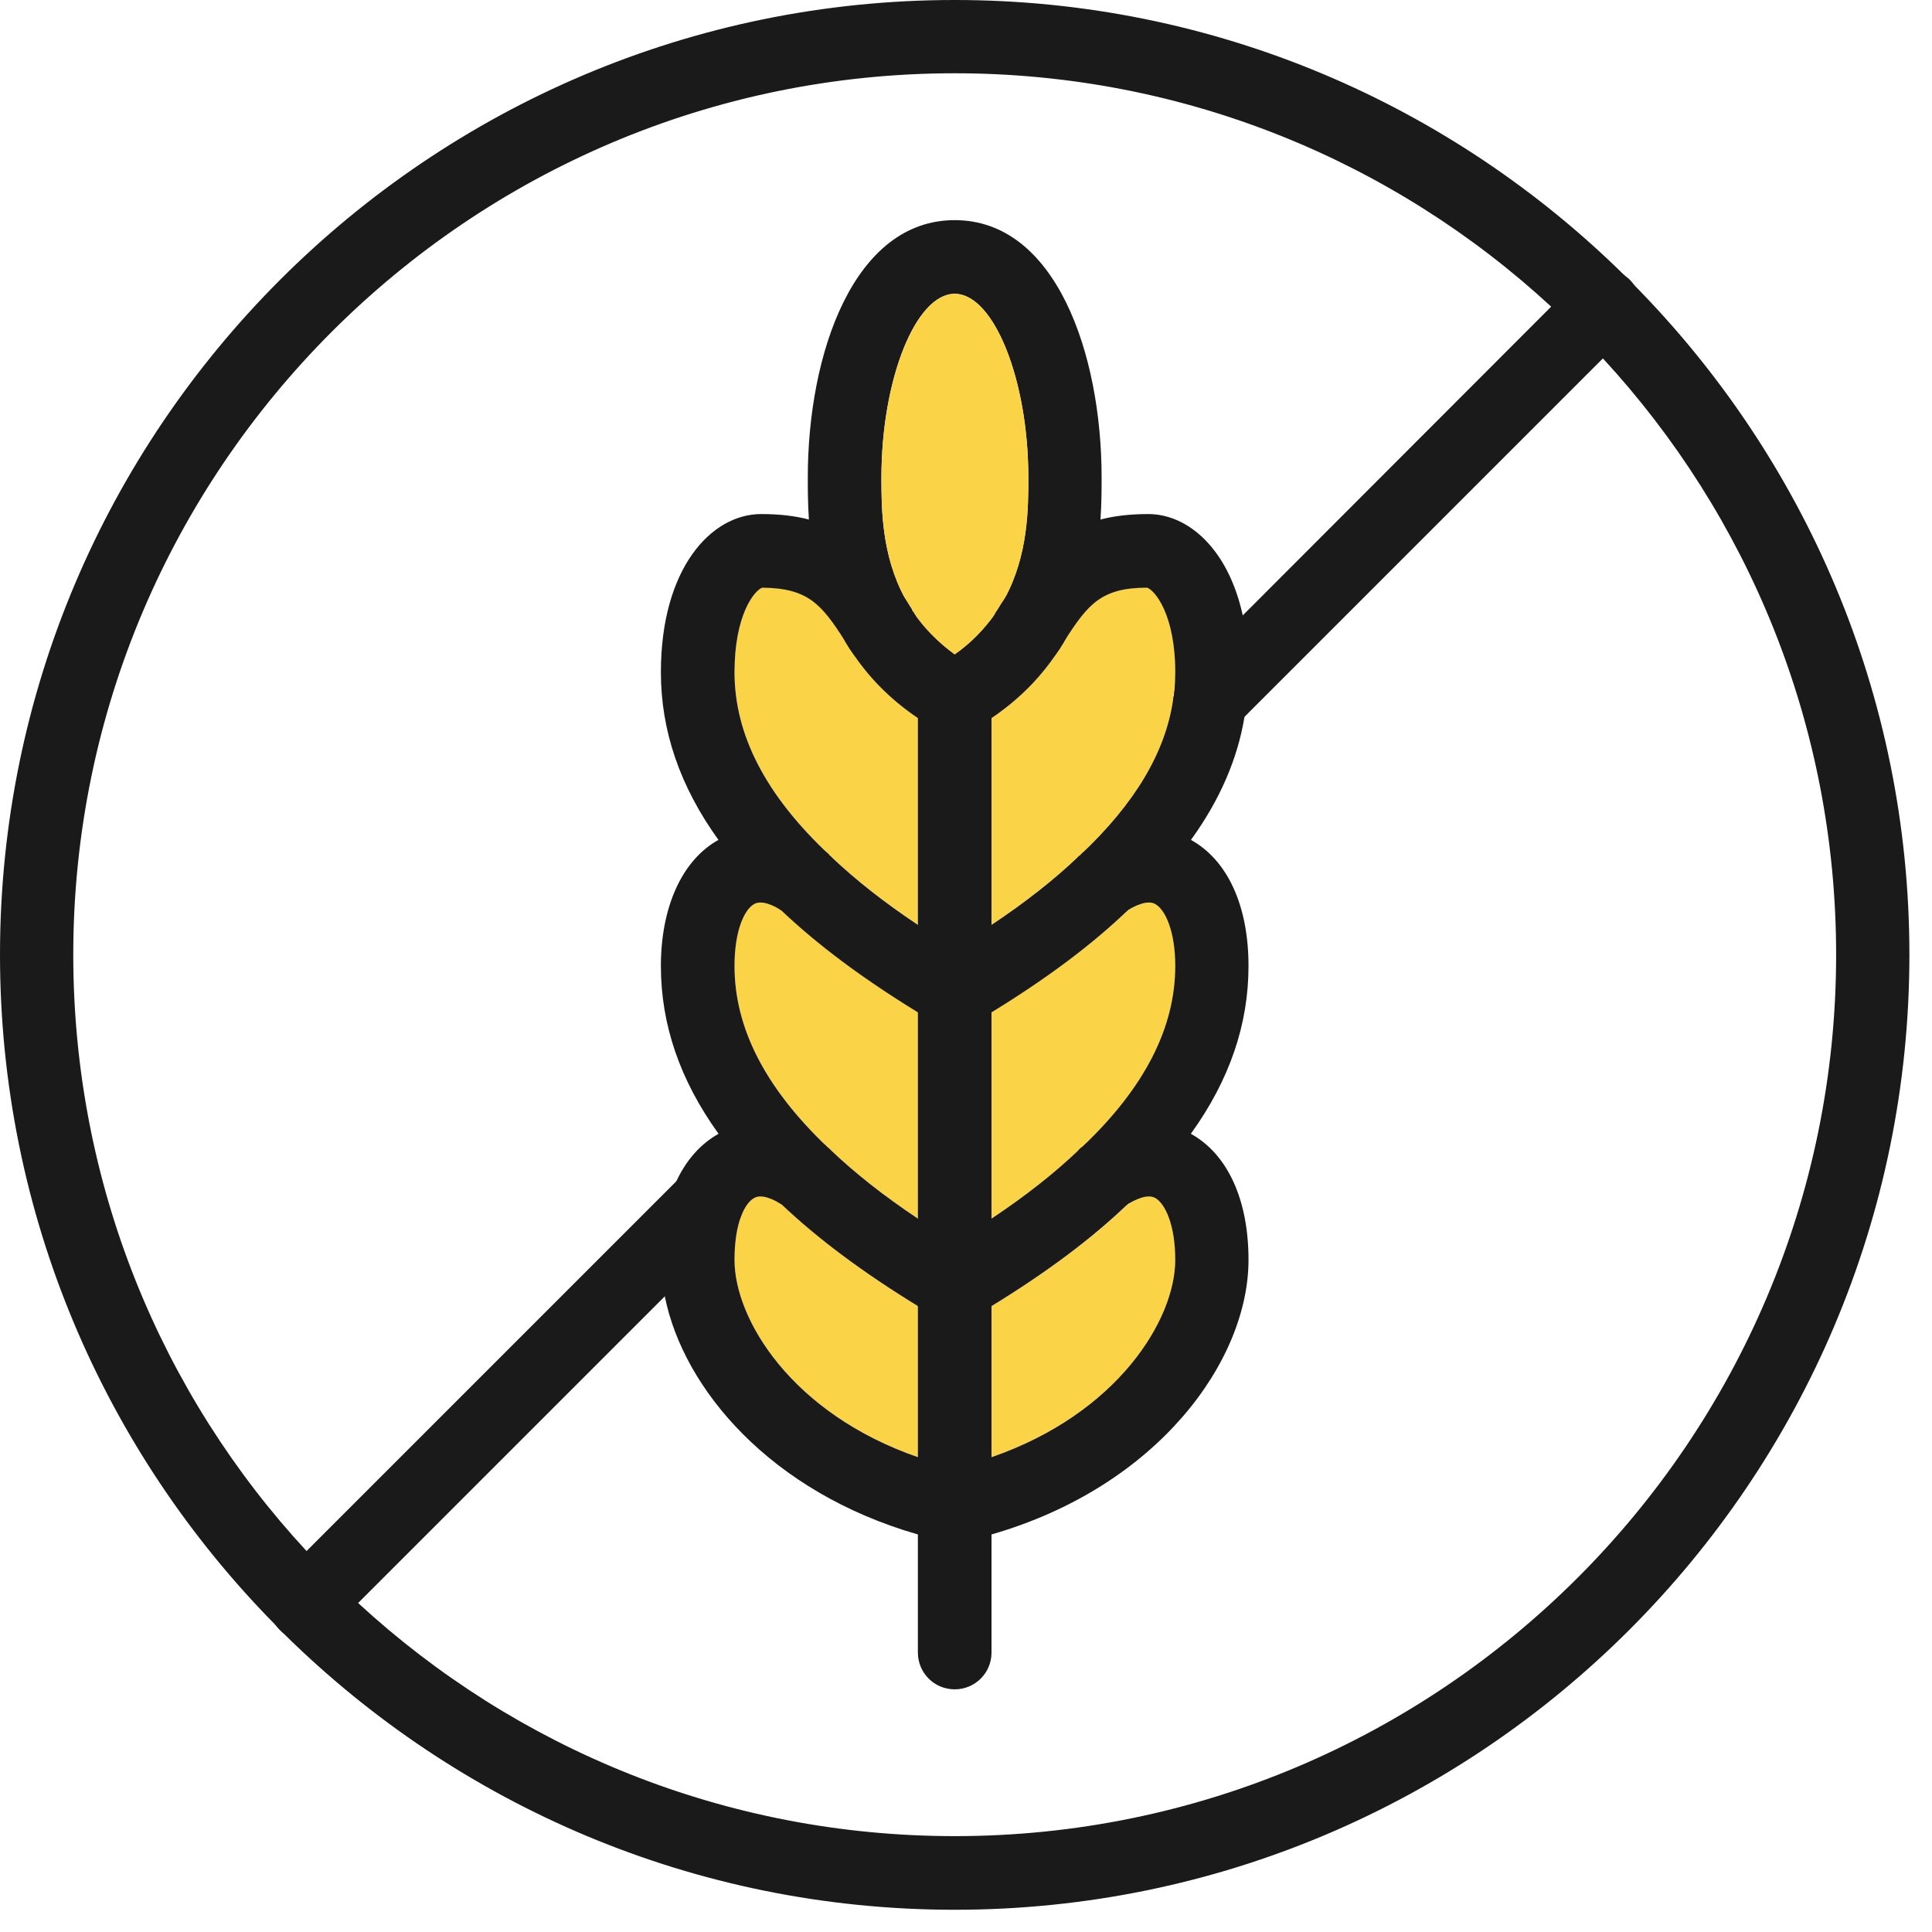 <svg xmlns="http://www.w3.org/2000/svg" fill="none" viewBox="0 0 53 53" height="53" width="53">
<g clip-path="url(#clip0_1725_17566)" id="Layer_1">
<g id="Group">
<path fill="#1A1A1A" d="M44.84 7.83L44.82 7.81C44.74 7.72 44.66 7.64 44.57 7.56C44.57 7.56 44.57 7.54 44.55 7.54C39.82 2.88 33.34 0 26.19 0C11.75 0 0 11.75 0 26.19C0 33.34 2.88 39.83 7.54 44.56C7.54 44.57 7.55 44.57 7.56 44.58C7.64 44.67 7.73 44.76 7.82 44.85C7.83 44.85 7.83 44.86 7.83 44.86C12.56 49.51 19.04 52.39 26.19 52.39C40.63 52.39 52.38 40.64 52.38 26.19C52.38 19.04 49.5 12.56 44.84 7.83ZM26.19 50.37C19.89 50.37 14.14 47.95 9.83 43.98C9.33 43.53 8.86 43.05 8.41 42.55C4.43 38.25 2.01 32.5 2.01 26.19C2.01 12.86 12.86 2.01 26.19 2.01C32.49 2.01 38.24 4.43 42.55 8.41C43.05 8.86 43.52 9.33 43.97 9.83C47.95 14.14 50.37 19.89 50.37 26.19C50.37 39.53 39.52 50.37 26.19 50.37Z" id="Vector"></path>
<path fill="#FAD347" d="M32.24 34.561C32.24 36.191 30.67 38.771 27.2 39.971V35.831C28.7 34.911 29.94 33.991 30.96 33.021H30.97C31.14 32.911 31.48 32.741 31.69 32.861C31.96 33.011 32.24 33.591 32.24 34.561Z" id="Vector_2"></path>
<path fill="#FAD347" d="M25.18 35.832V39.972C21.72 38.772 20.15 36.192 20.15 34.562C20.15 34.052 20.22 33.652 20.33 33.362C20.43 33.102 20.56 32.932 20.69 32.862C20.9 32.742 21.24 32.912 21.41 33.012H21.42C22.44 33.992 23.68 34.912 25.18 35.832Z" id="Vector_3"></path>
<path fill="#FAD347" d="M32.24 26.499C32.24 28.189 31.4 29.839 29.69 31.459C29.66 31.479 29.62 31.509 29.59 31.549C28.92 32.189 28.13 32.809 27.2 33.429V27.769C28.7 26.849 29.94 25.929 30.96 24.959H30.97C31.14 24.849 31.48 24.679 31.69 24.799C31.96 24.949 32.24 25.529 32.24 26.499Z" id="Vector_4"></path>
<path fill="#FAD347" d="M25.18 27.769V33.429C24.25 32.809 23.45 32.179 22.78 31.539C22.75 31.509 22.73 31.489 22.7 31.469C20.99 29.839 20.15 28.199 20.15 26.499C20.15 25.529 20.42 24.949 20.69 24.799C20.9 24.679 21.24 24.849 21.41 24.949H21.42C22.44 25.929 23.68 26.849 25.18 27.769Z" id="Vector_5"></path>
<path fill="#FAD347" d="M32.24 18.437C32.24 18.597 32.23 18.757 32.22 18.927C32.19 19.017 32.18 19.107 32.18 19.197C31.97 20.637 31.13 22.037 29.66 23.427C29.64 23.457 29.61 23.477 29.59 23.487C28.92 24.127 28.13 24.747 27.2 25.367V19.697C28 19.157 28.59 18.527 29.02 17.867L29.07 17.797C29.12 17.707 29.18 17.627 29.22 17.547C29.85 16.567 30.22 16.127 31.47 16.117C31.69 16.197 32.24 16.867 32.24 18.437Z" id="Vector_6"></path>
<path fill="#FAD347" d="M25.18 19.697V25.367C24.25 24.747 23.45 24.117 22.78 23.477C22.77 23.477 22.76 23.467 22.75 23.447C21 21.807 20.15 20.147 20.15 18.437C20.15 16.867 20.69 16.197 20.91 16.117C22.16 16.117 22.53 16.567 23.16 17.547C23.2 17.627 23.26 17.707 23.31 17.797L23.36 17.867C23.79 18.527 24.38 19.157 25.18 19.697Z" id="Vector_7"></path>
</g>
<path fill="#1A1A1A" d="M8.38 45.009C8.12 45.009 7.86 44.909 7.67 44.709C7.28 44.319 7.28 43.679 7.67 43.289L18.69 32.269C19.08 31.879 19.72 31.879 20.11 32.269C20.5 32.659 20.5 33.299 20.11 33.689L9.09 44.709C8.89 44.909 8.64 45.009 8.38 45.009Z" id="Vector_8"></path>
<path fill="#1A1A1A" d="M44.71 9.094L33.89 19.914C33.7 20.114 33.44 20.214 33.18 20.214C32.92 20.214 32.67 20.114 32.47 19.914C32.27 19.714 32.18 19.464 32.18 19.204C32.2 19.114 32.21 19.024 32.22 18.944C32.26 18.774 32.34 18.624 32.47 18.494L34.09 16.884L43.29 7.674C43.63 7.334 44.16 7.294 44.55 7.544C44.56 7.544 44.57 7.564 44.57 7.564C44.62 7.594 44.67 7.634 44.71 7.674C44.75 7.714 44.79 7.764 44.82 7.814C44.82 7.814 44.84 7.824 44.84 7.834C45.1 8.224 45.06 8.754 44.71 9.094Z" id="Vector_9"></path>
<g id="Group_2">
<path fill="#1A1A1A" d="M26.19 6.039C23.42 6.039 22.16 9.699 22.16 13.099C22.16 13.389 22.16 13.789 22.19 14.249C22.27 15.179 22.49 16.389 23.16 17.549C23.2 17.629 23.26 17.709 23.31 17.799L23.36 17.869C23.79 18.529 24.38 19.159 25.18 19.699C25.34 19.809 25.51 19.919 25.69 20.019C25.85 20.109 26.02 20.149 26.19 20.149C26.36 20.149 26.53 20.109 26.69 20.019C26.87 19.919 27.04 19.809 27.2 19.699C28 19.159 28.59 18.529 29.02 17.869L29.07 17.799C29.12 17.709 29.18 17.629 29.22 17.549C29.89 16.389 30.11 15.179 30.19 14.249C30.22 13.789 30.22 13.389 30.22 13.099C30.22 9.699 28.96 6.039 26.19 6.039ZM26.19 8.059C27.26 8.059 28.21 10.409 28.21 13.099C28.21 13.929 28.21 15.229 27.56 16.419C27.49 16.519 27.43 16.619 27.37 16.719L27.32 16.789C27.32 16.789 27.3 16.829 27.29 16.849C27.01 17.239 26.66 17.619 26.19 17.949C25.71 17.599 25.34 17.209 25.06 16.799L25.03 16.749C24.96 16.639 24.89 16.529 24.83 16.419C24.18 15.229 24.18 13.929 24.18 13.099C24.18 10.409 25.12 8.059 26.19 8.059Z" id="Vector_10"></path>
<path fill="#FAD347" d="M28.21 13.102C28.21 13.932 28.21 15.232 27.56 16.422C27.49 16.523 27.43 16.622 27.37 16.723L27.32 16.793C27.32 16.793 27.3 16.832 27.29 16.852C27.01 17.242 26.66 17.622 26.19 17.953C25.71 17.602 25.34 17.212 25.06 16.802L25.03 16.753V16.723C24.96 16.622 24.89 16.523 24.83 16.422C24.18 15.232 24.18 13.932 24.18 13.102C24.18 10.412 25.12 8.062 26.19 8.062C27.26 8.062 28.21 10.412 28.21 13.102Z" id="Vector_11"></path>
</g>
<path fill="#1A1A1A" d="M34.25 26.5C34.25 28.1 33.73 29.63 32.67 31.1C32.21 31.75 31.64 32.39 30.97 33.01H30.96C29.94 33.99 28.7 34.91 27.2 35.83C27.04 35.93 26.87 36.03 26.7 36.13C26.54 36.22 26.37 36.27 26.19 36.27C26.01 36.27 25.84 36.22 25.68 36.13C25.51 36.03 25.34 35.93 25.18 35.83C23.68 34.91 22.44 33.99 21.42 33.02H21.41C20.74 32.39 20.17 31.75 19.71 31.1C18.65 29.63 18.13 28.1 18.13 26.5C18.13 24.9 18.7 23.6 19.71 23.04C19.72 23.04 19.72 23.03 19.73 23.03C20.22 22.76 21.25 22.44 22.57 23.31C22.64 23.35 22.7 23.4 22.75 23.45C22.75 23.47 22.77 23.48 22.78 23.48C23.07 23.81 23.12 24.31 22.87 24.7C22.56 25.17 21.94 25.3 21.47 24.99C21.46 24.98 21.44 24.97 21.42 24.96H21.41C21.24 24.85 20.9 24.68 20.69 24.8C20.42 24.95 20.15 25.53 20.15 26.5C20.15 28.2 20.99 29.84 22.7 31.47C22.73 31.49 22.75 31.51 22.78 31.54C23.45 32.18 24.25 32.81 25.18 33.43C25.5 33.65 25.84 33.86 26.19 34.08C26.54 33.86 26.88 33.65 27.2 33.43C28.13 32.81 28.92 32.19 29.59 31.55C29.62 31.51 29.66 31.48 29.69 31.46C31.4 29.84 32.24 28.19 32.24 26.5C32.24 25.53 31.96 24.95 31.69 24.8C31.48 24.68 31.14 24.85 30.97 24.95H30.96C30.96 24.95 30.92 24.98 30.91 24.99C30.44 25.3 29.82 25.17 29.51 24.7C29.26 24.31 29.31 23.82 29.59 23.49C29.61 23.48 29.64 23.46 29.66 23.43C29.7 23.39 29.75 23.35 29.81 23.31C31.13 22.44 32.16 22.76 32.65 23.03C32.66 23.03 32.66 23.04 32.67 23.04C33.68 23.6 34.25 24.85 34.25 26.5Z" id="Vector_12"></path>
<path fill="#1A1A1A" d="M34.25 34.564C34.25 37.314 31.78 40.774 27.2 42.094C26.94 42.164 26.68 42.234 26.41 42.294C26.34 42.304 26.26 42.314 26.19 42.314C26.12 42.314 26.04 42.314 25.97 42.294C25.7 42.234 25.44 42.164 25.18 42.094C21.14 40.934 18.75 38.104 18.24 35.574C18.17 35.234 18.13 34.894 18.13 34.564C18.13 33.734 18.27 33.004 18.55 32.414C18.82 31.834 19.21 31.384 19.71 31.104C19.72 31.104 19.72 31.094 19.73 31.094C20.22 30.824 21.25 30.504 22.57 31.364C22.62 31.394 22.66 31.434 22.7 31.474C22.73 31.494 22.75 31.514 22.78 31.544C23.07 31.874 23.12 32.374 22.87 32.764C22.56 33.234 21.94 33.364 21.47 33.054C21.46 33.044 21.44 33.034 21.42 33.024H21.41C21.24 32.914 20.9 32.744 20.69 32.864C20.56 32.934 20.43 33.104 20.33 33.364C20.22 33.654 20.15 34.054 20.15 34.564C20.15 36.194 21.72 38.774 25.18 39.974C25.5 40.094 25.84 40.194 26.19 40.274C26.54 40.194 26.88 40.094 27.2 39.974C30.67 38.774 32.24 36.194 32.24 34.564C32.24 33.594 31.96 33.014 31.69 32.864C31.48 32.744 31.14 32.914 30.97 33.014H30.96C30.96 33.014 30.92 33.044 30.91 33.054C30.44 33.364 29.82 33.234 29.51 32.764C29.26 32.374 29.31 31.884 29.59 31.554C29.62 31.514 29.66 31.484 29.69 31.464C29.73 31.424 29.77 31.394 29.81 31.364C31.13 30.504 32.16 30.824 32.65 31.094C32.66 31.094 32.66 31.104 32.67 31.104C33.68 31.664 34.25 32.914 34.25 34.564Z" id="Vector_13"></path>
<path fill="#1A1A1A" d="M34.25 18.442C34.25 18.852 34.22 19.262 34.14 19.662C33.95 20.822 33.46 21.952 32.67 23.042C32.21 23.692 31.64 24.332 30.97 24.952H30.96C29.94 25.932 28.7 26.852 27.2 27.772C27.04 27.872 26.87 27.972 26.7 28.072C26.54 28.162 26.37 28.212 26.19 28.212C26.01 28.212 25.84 28.162 25.68 28.072C25.51 27.972 25.34 27.872 25.18 27.772C23.68 26.852 22.44 25.932 21.42 24.962H21.41C20.74 24.332 20.17 23.692 19.71 23.042C18.65 21.572 18.13 20.042 18.13 18.442C18.13 15.592 19.51 14.102 20.88 14.102C21.38 14.102 21.81 14.152 22.19 14.252C23.55 14.602 24.23 15.492 24.83 16.422C24.89 16.522 24.96 16.622 25.02 16.722V16.752L25.06 16.792C25.36 17.272 25.22 17.882 24.75 18.182C24.28 18.482 23.65 18.342 23.36 17.872L23.31 17.802C23.26 17.712 23.2 17.632 23.16 17.552C22.53 16.572 22.16 16.132 20.91 16.122C20.69 16.202 20.15 16.872 20.15 18.442C20.15 20.152 21 21.812 22.75 23.452C22.75 23.472 22.77 23.482 22.78 23.482C23.45 24.122 24.25 24.752 25.18 25.372C25.5 25.592 25.84 25.802 26.19 26.022C26.54 25.802 26.88 25.592 27.2 25.372C28.13 24.752 28.92 24.132 29.59 23.492C29.61 23.482 29.64 23.462 29.66 23.432C31.13 22.042 31.97 20.642 32.18 19.202C32.2 19.112 32.21 19.022 32.22 18.942C32.23 18.762 32.24 18.602 32.24 18.442C32.24 16.872 31.69 16.202 31.47 16.122C30.22 16.122 29.85 16.572 29.22 17.552C29.18 17.632 29.12 17.712 29.07 17.802L29.02 17.872C28.73 18.342 28.11 18.482 27.63 18.182C27.18 17.892 27.03 17.312 27.29 16.852C27.3 16.832 27.31 16.812 27.32 16.792L27.37 16.722C27.43 16.622 27.49 16.522 27.56 16.422C28.15 15.492 28.83 14.602 30.19 14.252C30.57 14.152 31 14.102 31.5 14.102C32.59 14.102 33.69 15.052 34.09 16.872C34.19 17.342 34.25 17.862 34.25 18.442Z" id="Vector_14"></path>
<path fill="#1A1A1A" d="M27.2 19.143V45.333C27.2 45.893 26.75 46.343 26.19 46.343C25.63 46.343 25.18 45.893 25.18 45.333V19.143C25.18 18.583 25.63 18.133 26.19 18.133C26.75 18.133 27.2 18.583 27.2 19.143Z" id="Vector_15"></path>
</g>
<defs>
<clipPath id="clip0_1725_17566">
<rect fill="white" height="52.39" width="52.38"></rect>
</clipPath>
</defs>
</svg>
